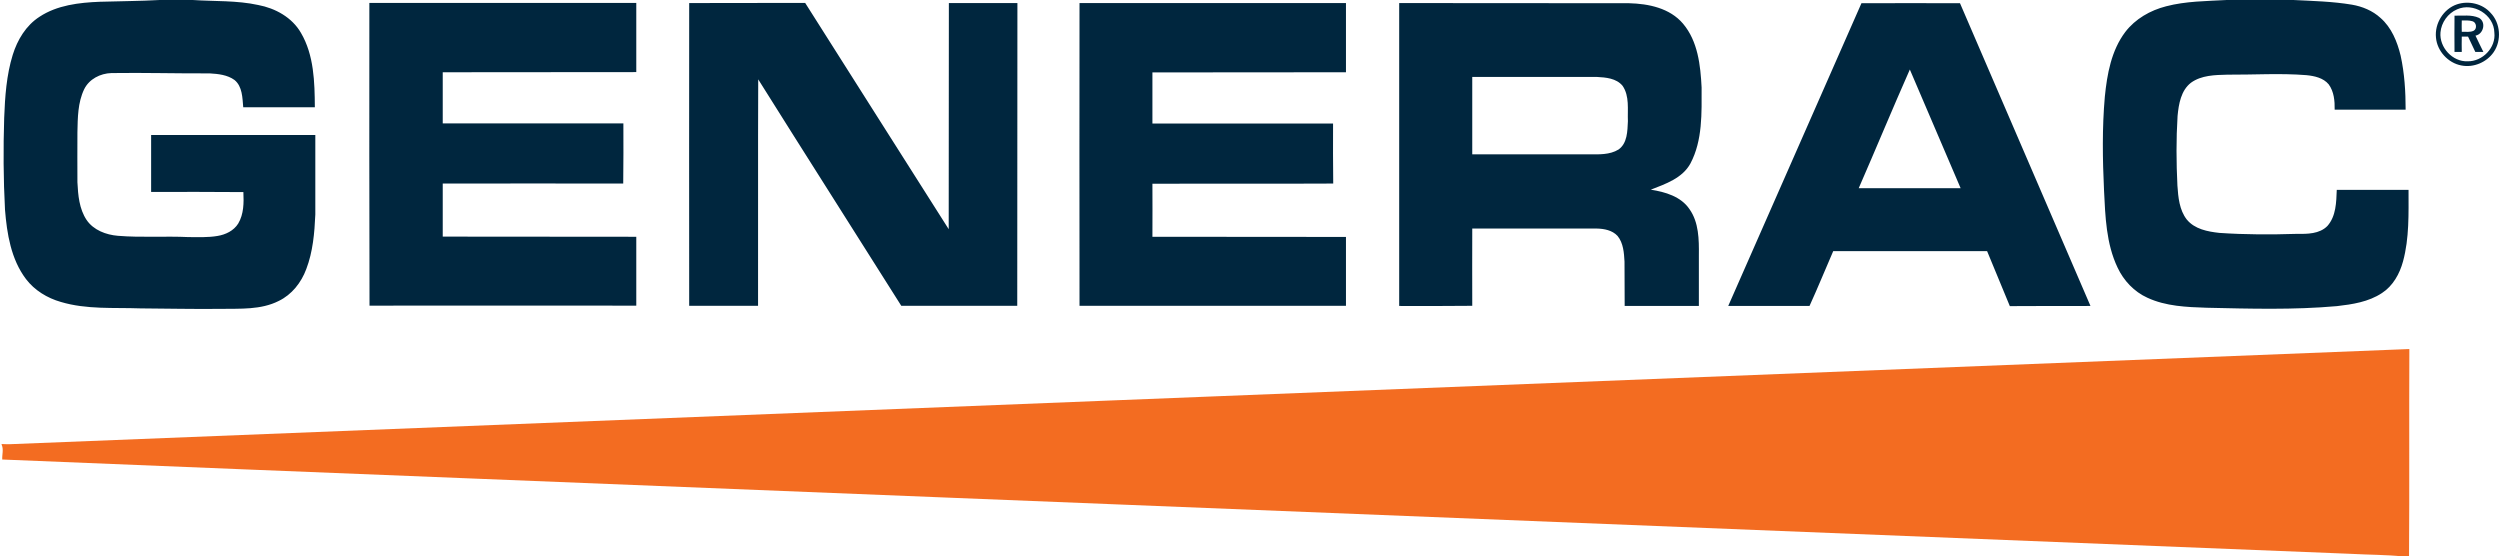 <svg version="1.2" xmlns="http://www.w3.org/2000/svg" viewBox="0 0 1550 345" width="1550" height="345"><style>.a{fill:#00263e}.b{fill:#f36c21}</style><path fill-rule="evenodd" class="a" d="m99 0h20.5c13.5 0.9 27.3 0.2 40.6 3.1 10.6 2 21 7.7 26.5 17.3 8.1 13.8 8.5 30.5 8.6 46.1q-22.2 0-44.4 0c-0.5-5.8-0.5-12.9-5.4-16.9-4.4-3.2-10.1-3.8-15.4-4.1-20.3 0.1-40.6-0.5-60.9-0.2-6.9 0.2-13.8 3.7-16.9 10-4 8.3-4 17.7-4.2 26.7 0 10.4-0.1 20.7 0 31 0.4 8 1.1 16.5 5.7 23.4 4.3 6.3 12.1 9.2 19.4 9.8 14.6 1.2 29.3 0.1 43.9 0.8 5.9 0 11.9 0.3 17.8-0.7 5-0.8 10.1-3.2 12.9-7.7 3.5-5.9 3.5-12.9 3.2-19.5-19-0.2-38.1-0.1-57.2-0.1q0-17.6 0-35.3 50.9 0 101.8 0c0 16.5 0 32.9 0 49.3-0.5 11.4-1.5 23.1-5.6 33.8-3.1 8.4-9 15.9-17.1 19.8-11.1 5.6-23.8 4.7-35.9 4.9-16.6 0.2-33.2-0.2-49.9-0.3-16.4-0.6-33.3 0.8-49.3-4-8.4-2.4-16.3-7.2-21.6-14.2-9.3-12.3-11.8-28.1-13-43-1-19-1.1-38-0.5-57 0.5-13.1 1.4-26.4 5.3-39 2.9-9.3 8.2-18.2 16.6-23.6 10.9-7.2 24.5-8.8 37.4-9.3 12.4-0.4 24.8-0.4 37.1-1.1zm1281.5 0h41.4c12.1 0.6 24.3 0.9 36.3 2.9 6.4 1.1 12.8 3.7 17.7 8.2 6.8 5.9 10.4 14.7 12.5 23.4 2.4 10.9 3.1 22.3 3.1 33.5q-22 0-44 0c0.1-5.4-0.4-11.2-3.7-15.7-3.3-4-8.8-5.2-13.8-5.7-16.3-1.3-32.7-0.2-49.1-0.3-7.6 0.2-16 0.3-22.5 5-6.2 4.8-7.6 13.2-8.3 20.6-0.9 14.4-0.8 28.8-0.1 43.1 0.5 7.3 1.2 15.2 5.8 21.1 4.9 6 13 7.5 20.2 8.3 16 1.1 32 1.1 47.9 0.6 6.6 0.1 14.2 0.1 19.1-4.9 5.4-6.1 5.5-14.7 5.8-22.4q22.2 0 44.5 0c0 14.8 0.5 29.9-3.4 44.3-2.1 7.8-6.3 15.3-13.1 19.7-8.3 5.5-18.3 7-27.9 8.1-26.9 2.4-53.9 1.6-80.8 1-12.4-0.4-25.3-0.9-36.7-6.2-8.2-3.7-14.7-10.6-18.5-18.7-7.1-14.9-7.6-31.7-8.4-47.9-0.9-19.3-1.2-38.7 0.5-58 1.4-14 4-28.7 12.7-40.2 6.2-8.1 15.5-13.4 25.3-15.9 12.2-3.2 25-3.2 37.5-3.9zm-986 1.8q0 21.4 0 42.9c-40 0.1-80 0-120 0.1q0 15.8 0 31.7 56 0 112 0c0 12.4 0.1 24.9-0.1 37.3-37.3-0.1-74.6 0-111.9 0 0 11 0 22 0 32.9 40 0.1 80 0 120 0.1q0 21.3 0 42.7c-55.1 0-110.3-0.1-165.4 0-0.2-62.6-0.1-125-0.1-187.7q82.8 0 165.5 0zm32.8 0.1c23.9-0.1 47.9 0 71.9-0.1 29.7 46.8 59.3 93.6 89 140.3 0.1-46.8 0-93.5 0.1-140.2q21.2 0 42.5 0c-0.1 62.5 0 125.1-0.1 187.7q-35.9 0-71.9 0c-29.5-46.8-59.3-93.5-88.7-140.4-0.2 46.8 0 93.6-0.1 140.4-14.2 0-28.5 0-42.7 0-0.1-62.6 0-125.2 0-187.7zm242 0q82.6 0 165.2 0 0 21.4 0 42.9c-40 0.1-80 0-120 0.1q0 15.8 0 31.7 56 0 112 0c0 12.4-0.1 24.8 0.1 37.2-37.4 0.2-74.7 0-112.1 0.1 0 10.9 0.1 21.9 0 32.9 40 0.1 80 0 120 0.1q0 21.3 0 42.7-82.6 0-165.2 0-0.1-93.9 0-187.8zm198.2 187.8q0-93.9 0-187.8 71.2 0 142.5 0.1c12.1 0.3 25.3 3 33.5 12.7 9.2 10.9 10.8 25.8 11.5 39.5 0 15.8 0.7 32.7-6.9 47.1-5 9.2-15.4 12.7-24.6 16.3 8.9 1.4 18.7 4.2 24 12.1 5.8 8.2 5.9 18.8 5.8 28.5q0 15.7 0 31.5c-15.4 0-30.7 0-46 0-0.1-9.1 0-18.3-0.1-27.5-0.3-5.4-0.7-11.5-4.3-15.9-3.3-3.6-8.4-4.5-12.9-4.6q-38.6 0-77.2 0c0 16-0.1 32 0 47.9-15.1 0.2-30.2 0.1-45.3 0.1zm45.3-142q0 24 0 48 36.1 0 72.3 0c6.1 0 12.9 0.4 18.4-3 5.5-3.9 5.5-11.4 5.8-17.5-0.3-7.4 1.1-15.6-3.3-22-3.9-4.7-10.4-5.2-16-5.5q-38.6 0-77.2 0zm241.3-45.7q30.5-0.1 61.1 0 40.5 93.8 80.9 187.7c-16.7 0-33.3 0-50 0.1-4.8-11.3-9.3-22.8-14.1-34.1q-47.7 0-95.4 0c-4.9 11.3-9.6 22.8-14.7 34-16.8-0.1-33.6 0.1-50.4 0q41.3-93.9 82.6-187.7zm-1.7 114.7q31.6 0 63.2 0-15.8-36.8-31.5-73.6c-10.8 24.4-21 49.1-31.7 73.6zm370.9-114c7.2-2.4 15.8-0.5 20.9 5.3 6.1 6.3 6.9 17 1.9 24.3-4.3 6.3-12.5 9.8-20 8.3-8.3-1.5-15.1-9-15.8-17.3-0.9-8.8 4.7-17.8 13-20.6zm0.1 3.1c-5.7 2.4-9.8 8.2-10.3 14.3-0.8 9.3 7.5 18.3 16.8 17.9 9.3 0.2 17.7-8.5 16.6-17.8-0.2-11.1-13.1-18.9-23.1-14.4zm-1.6 3.9c5 0.2 10.4-0.8 15.2 1.4 4.6 2.6 2.8 10.1-2.2 11 1.5 3.4 3.3 6.7 4.9 10.1q-2.5 0-5 0c-1.5-3.1-3-6.3-4.5-9.5q-2 0-3.9 0-0.1 4.7 0 9.5-2.3 0-4.5 0-0.1-11.2 0-22.5zm4.5 3q-0.1 3.5 0 7c2.4-0.1 5.2 0.5 7.5-0.7 2.1-1.3 1.6-5.1-0.8-5.8-2.2-0.7-4.5-0.5-6.7-0.5z"/><path class="b" d="m6.1 275.4c495.9-19.7 991.8-39.4 1487.7-59-0.2 42.8 0.1 85.7-0.2 128.6h-3.7c-10.6-1.1-21.2-1-31.8-1.6q-433-17.4-866.1-34.7c-196.8-8-393.7-15.7-590.6-23.8-0.2-3 1-6.3-0.4-9.2v-0.4c1.7 0.1 3.4 0.1 5.1 0.1z"/></svg>